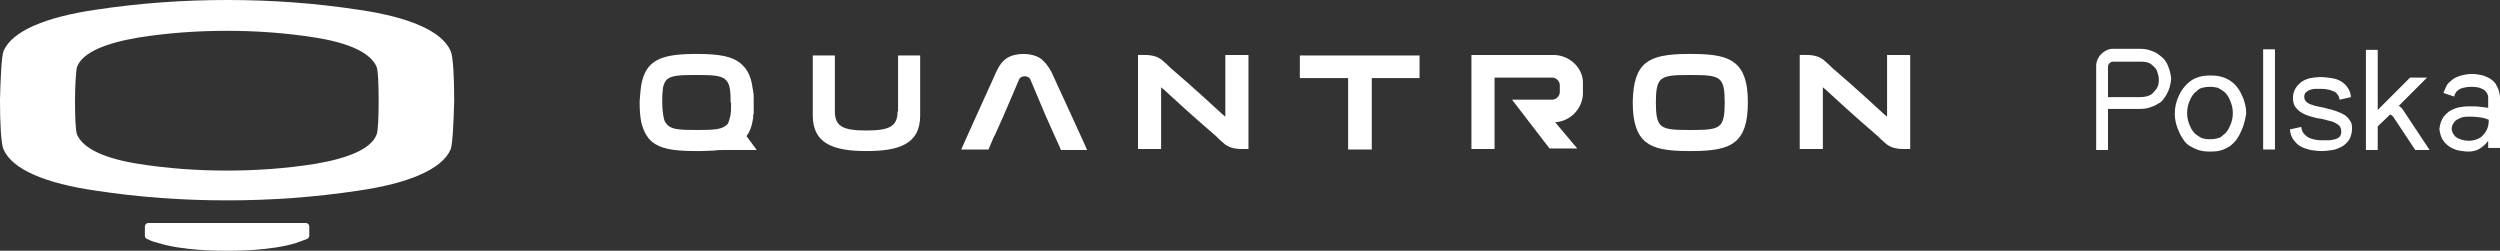 <?xml version="1.0" encoding="UTF-8"?> <svg xmlns="http://www.w3.org/2000/svg" id="Layer_1" data-name="Layer 1" viewBox="0 0 486.6 48.8"><rect x="0" y="0" width="486.6" height="48.8" fill="#333333" stroke="none"/><defs><style> .cls-1 { fill: #fff; stroke-width: 0px; } </style></defs><path class="cls-1" d="m59.5,43.4h-30.6c-.4,0-.7.3-.7.7v1.8c0,.3.2.5.4.6,1,.5,1.8.7,2.2.8,4.8,1.5,11.9,1.5,12.5,1.5h1.8c.6,0,7.7,0,12.5-1.5.3-.1,1.1-.4,2.2-.8.2-.1.4-.4.4-.6v-1.8c0-.4-.3-.7-.7-.7"></path><path class="cls-1" d="m88.4,19.4c0-4.3-.2-8.5-.7-9.5-1.7-3.9-8.2-6.6-17.9-8-8.5-1.3-17-1.9-25.6-1.9h0c-8.5,0-17,.6-25.6,1.9C9,3.3,2.4,6,.7,9.9c-.4,1-.6,5.2-.7,9.5h0v.2h0c0,4.3.2,8.5.7,9.5,1.7,3.9,8.2,6.6,17.9,8,8.5,1.3,17,1.9,25.6,1.9h0c8.5,0,17-.6,25.6-1.9,9.6-1.4,16.2-4.1,17.9-8,.4-1,.6-5.2.7-9.5h0v-.2h0Zm-15.1,6.8c-1.1,2.8-5.5,4.6-12,5.7-5.7.9-11.4,1.3-17.1,1.3h-.1c-5.7,0-11.4-.4-17.1-1.3-6.4-1-10.8-2.9-12-5.7-.3-.7-.4-3.6-.4-6.6s.2-6,.4-6.6c1.1-2.8,5.5-4.6,12-5.7,5.7-.9,11.4-1.3,17.1-1.3h.1c5.7,0,11.4.4,17.1,1.3,6.4,1,10.8,2.9,12,5.7.3.7.4,3.6.4,6.6,0,3-.1,5.9-.4,6.6"></path><g><path class="cls-1" d="m202.4,11.3c-.8-.5-1.9-.8-3.2-.8s-2.4.3-3.2.8c-.8.5-1.5,1.4-2,2.5,0,0-6.9,15.2-6.9,15.3h5.3l1.1-2.6.1-.1h0l1.7-3.8,3-7c.1-.3.3-.5.5-.6.4-.2.9-.2,1.3,0,.2.1.4.3.5.6l3,7.1,1.7,3.8h0s1.2,2.6,1.2,2.7h5.1c0-.1-7-15.3-7-15.3-.7-1.2-1.4-2.1-2.2-2.6"></path><path class="cls-1" d="m174.7,21.7c0,2.9-1.6,3.7-6.1,3.7s-6.1-.8-6.1-3.7v-10.9h-4.3v11.7c0,5.5,4.1,6.9,10.4,6.9s10.5-1.3,10.5-6.9v-11.7h-4.3v10.9h-.1Z"></path><polygon class="cls-1" points="253 10.8 253 15.2 262.4 15.2 262.4 29.1 267 29.1 267 15.2 276.3 15.2 276.3 10.8 253 10.8"></polygon><path class="cls-1" d="m302.4,10.7h-16v18.3h4.5v-13.9h11.2c.8,0,1.5.7,1.5,1.5v1.3c0,.8-.7,1.5-1.5,1.5h-7.8l7.3,9.5h5.4l-4.3-5.1c2.9-.2,5.2-2.5,5.4-5.4v-2.5c-.1-2.8-2.7-5.2-5.7-5.2"></path><path class="cls-1" d="m238.5,22.7c-.2-.1-.3-.3-.5-.4-1.5-1.4-6.1-5.6-9.5-8.5-.5-.4-.9-.8-1.3-1.2l-.9-.8c-.3-.3-.7-.5-1.1-.7h0c-1.3-.5-2.4-.4-3.7-.4v18.3h4.5v-12c.2.1.3.3.5.4,1.5,1.4,6.1,5.6,9.5,8.5.5.4.9.8,1.3,1.2l.9.8c.3.3.7.5,1.1.7h0c1.3.5,2.4.4,3.7.4V10.7h-4.5v12Z"></path><path class="cls-1" d="m367.3,10.7v12c-.2-.1-.3-.3-.5-.4-1.5-1.4-6.1-5.6-9.5-8.5-.5-.4-.9-.8-1.3-1.2l-.9-.8c-.3-.3-.7-.5-1.1-.7h0c-1.3-.5-2.4-.4-3.7-.4v18.3h4.5v-12c.2.1.3.3.5.4,1.5,1.4,6.1,5.6,9.5,8.5.5.4.9.8,1.3,1.2l.9.8c.3.3.7.5,1.1.7h0c1.3.5,2.4.4,3.7.4V10.7h-4.5Z"></path><path class="cls-1" d="m337.7,12.3c-1.6-1.3-4-1.8-8.4-1.8h-.6c-4.3,0-6.8.5-8.4,1.8-1.7,1.4-2.4,3.7-2.5,7.4h0v.3h0c0,3.8.8,6.2,2.5,7.6,1.6,1.3,4,1.8,8.4,1.8h.6c4.3,0,6.8-.5,8.4-1.8,1.7-1.4,2.5-3.7,2.5-7.6h0v-.2c0-3.8-.8-6.1-2.5-7.5m-2,7.7c0,2.3-.2,3.8-1.1,4.5-.9.7-2.4.8-5.3.8h-.6c-2.9,0-4.4-.1-5.3-.8-.9-.7-1.1-2.2-1.1-4.5v-.1c0-2.3.2-3.8,1.1-4.5s2.4-.8,5.3-.8h.6c2.9,0,4.4.1,5.3.8.9.7,1.1,2.2,1.1,4.5v.1Z"></path><path class="cls-1" d="m146.5,23.5v-.1c0-.1,0-.2.1-.3v-.5c0-.2,0-.3.1-.5v-2h0v-.9c0-.5,0-.9-.1-1.3,0-.2,0-.4-.1-.6-.2-1.8-.7-3.1-1.5-4.1-.3-.3-.5-.6-.9-.9-1.6-1.3-4-1.8-8.4-1.8h-.3c-4.3,0-6.8.5-8.4,1.8-1.1.9-1.7,2.1-2.1,3.8-.2,1-.3,2.2-.4,3.6h0v.3h0c0,1.4.1,2.7.3,3.7.2,1,.6,1.9,1,2.6.2.2.3.5.5.7l.6.6c1.6,1.3,4,1.8,8.4,1.8h1.2c1,0,1.8-.1,2.6-.1.6-.1,1.2-.1,1.8-.1h6.4l-2-2.7c.6-.8,1-1.8,1.2-3m-4.2-3.5c0,1.1,0,2.1-.2,2.8-.1.4-.2.7-.3,1-.1.3-.3.5-.6.7-.9.7-2.4.8-5.3.8h-.5c-2.9,0-4.4-.1-5.3-.8-.2-.2-.4-.4-.6-.7-.2-.3-.3-.8-.4-1.3-.1-.7-.2-1.5-.2-2.5v-.1c0-.9,0-1.6.1-2.2v-.3c0-.2.1-.4.1-.6.2-.6.4-1.1.8-1.4.9-.7,2.4-.8,5.3-.8h.6c2.9,0,4.4.1,5.3.8.6.5.9,1.2,1,2.2.1.6.1,1.4.1,2.2v.2h.1Z"></path></g><g><path class="cls-1" d="m410.3,21.2v8h-2.3V12.8c0-.4.1-.9.3-1.3s.4-.7.7-1,.6-.5,1-.7.8-.3,1.2-.3h5.3c.8,0,1.4.1,2,.3.6.2,1.1.4,1.5.7s.8.6,1.1.9.5.7.7,1c.4.9.7,1.8.8,2.9-.1,1.1-.3,2-.8,2.9-.2.4-.4.7-.7,1.1s-.6.7-1.1.9c-.4.3-.9.5-1.5.7s-1.2.3-2,.3h-6.2Zm0-2.3h6.3c.9,0,1.6-.2,2.1-.5.5-.4.8-.8,1.1-1.2.3-.5.4-1.1.4-1.7s-.2-1.2-.4-1.8c-.2-.4-.6-.8-1.1-1.2-.5-.4-1.2-.5-2.1-.5h-5.3c-.3,0-.5.1-.7.3-.2.2-.3.4-.3.7v5.9Z"></path><path class="cls-1" d="m436.1,25.8c-.2.5-.5.9-.8,1.4-.3.4-.7.8-1.2,1.2-.5.3-1,.6-1.6.8-.6.2-1.3.3-2.2.3h-.3c-.8,0-1.5-.1-2.1-.3-.6-.2-1.2-.5-1.7-.8s-.9-.7-1.2-1.2c-.3-.4-.6-.9-.8-1.4-.6-1.2-.9-2.4-.9-3.7s.3-2.5.9-3.7c.6-1.2,1.4-2.1,2.4-2.8,1-.6,2.1-.9,3.5-.9h.3c1.4,0,2.5.3,3.5.9s1.8,1.5,2.4,2.8c.6,1.2.9,2.4.9,3.7-.2,1.3-.5,2.5-1.1,3.7Zm-9.8-1.2c.1.3.3.6.5.9s.5.6.8.8c.3.2.6.4,1,.6.4.1.9.2,1.4.2h.3c.5,0,1-.1,1.4-.2s.7-.3,1-.6c.3-.2.6-.5.8-.8s.4-.6.5-.9c.4-.8.6-1.7.6-2.6s-.2-1.7-.6-2.6c-.1-.3-.3-.6-.5-.9s-.5-.6-.8-.8c-.3-.2-.6-.4-1-.6-.4-.1-.9-.2-1.4-.2h-.3c-.5,0-1,.1-1.4.2s-.7.3-1,.6c-.3.2-.6.5-.8.8s-.4.6-.5.9c-.4.8-.6,1.7-.6,2.6,0,.9.2,1.8.6,2.6Z"></path><path class="cls-1" d="m442.8,9.6v19.5h-2.3V9.6h2.3Z"></path><path class="cls-1" d="m457.8,25c0,.8-.2,1.5-.5,2.1-.4.6-.8,1-1.4,1.4-.6.3-1.2.6-1.9.7s-1.4.2-2.1.2-1.5-.1-2.2-.2c-.7-.2-1.4-.4-1.9-.7-.6-.3-1-.8-1.4-1.3s-.6-1.2-.7-2l2.2-.5c.1.5.2.9.5,1.3.3.3.6.6,1,.8.4.2.8.3,1.3.4s.9.1,1.4.1h1.2c.4,0,.8-.1,1.2-.2s.7-.3.9-.5.3-.6.3-1c0-.6-.2-1.1-.7-1.4s-1-.6-1.7-.7c-.7-.2-1.4-.4-2.3-.5-.8-.2-1.6-.4-2.3-.7-.7-.3-1.3-.7-1.7-1.2-.5-.5-.7-1.2-.7-2.1,0-.7.2-1.3.5-1.8s.7-.9,1.2-1.3c.5-.3,1.1-.6,1.7-.7.6-.1,1.3-.2,1.9-.2.8,0,1.5.1,2.2.2s1.3.3,1.8.6c.5.3,1,.7,1.3,1.2.4.5.6,1.1.7,1.9l-2.2.5c-.1-.4-.2-.8-.5-1.1-.2-.3-.5-.5-.9-.6-.3-.1-.7-.3-1.1-.3-.4-.1-.8-.1-1.2-.1h-1.1c-.4,0-.7.1-1,.2s-.6.3-.8.5-.3.5-.3.8c0,.4.1.7.4,1,.3.3.7.5,1.1.6.5.2,1,.3,1.5.4.6.1,1.1.2,1.7.4.6.1,1.1.3,1.7.5.5.2,1,.4,1.5.7.4.3.8.7,1,1.1.3.3.4.8.4,1.5Z"></path><path class="cls-1" d="m462.8,24.6v4.6h-2.3V9.7h2.3v11.7l6.3-6.3h3.3l-5.5,5.5c.2.1.3.2.5.4.1.1.3.3.4.5l5.1,7.7h-2.8l-4.3-6.5c-.2-.2-.4-.4-.6-.4l-2.4,2.3Z"></path><path class="cls-1" d="m484.3,27.4c-.4.6-1,1.1-1.6,1.5s-1.4.6-2.2.6c-.7,0-1.3-.1-1.9-.2-.5-.1-1-.3-1.4-.5s-.7-.4-1-.7c-.3-.3-.5-.5-.7-.8-.4-.6-.6-1.4-.7-2.2.1-.8.3-1.5.7-2.2.2-.3.4-.5.7-.8s.6-.5,1-.7.9-.4,1.4-.5,1.2-.2,1.9-.2c.9,0,1.7,0,2.3.1s1.1.1,1.5.2v-2c0-.4-.1-.7-.4-1.1-.2-.3-.5-.5-1-.7-.4-.2-1.1-.3-1.9-.3-.6,0-1.2.1-1.6.2-.4.1-.8.3-1,.5-.3.2-.4.4-.5.6s-.2.4-.2.6l-2.1-.7c.1-.4.3-.7.5-1.2s.5-.8,1-1.2c.4-.4,1-.7,1.6-.9.7-.2,1.5-.4,2.4-.4.7,0,1.3.1,1.8.2s1,.3,1.4.5.7.4,1,.7c.3.3.5.5.6.8.4.6.6,1.4.7,2.2v10h-2.3v-1.4Zm-7.1-2.3c0,.4.2.8.4,1.1.2.3.5.6,1,.8.5.2,1.1.4,2,.4.5,0,1-.1,1.5-.3.5-.2.9-.4,1.2-.8.3-.3.6-.7.8-1.2s.3-1,.3-1.5v-.3c-.3-.1-.7-.3-1.3-.4s-1.4-.2-2.5-.2c-.9,0-1.5.1-2,.4-.5.2-.8.5-1,.8-.3.4-.4.8-.4,1.2Z"></path></g></svg> 
